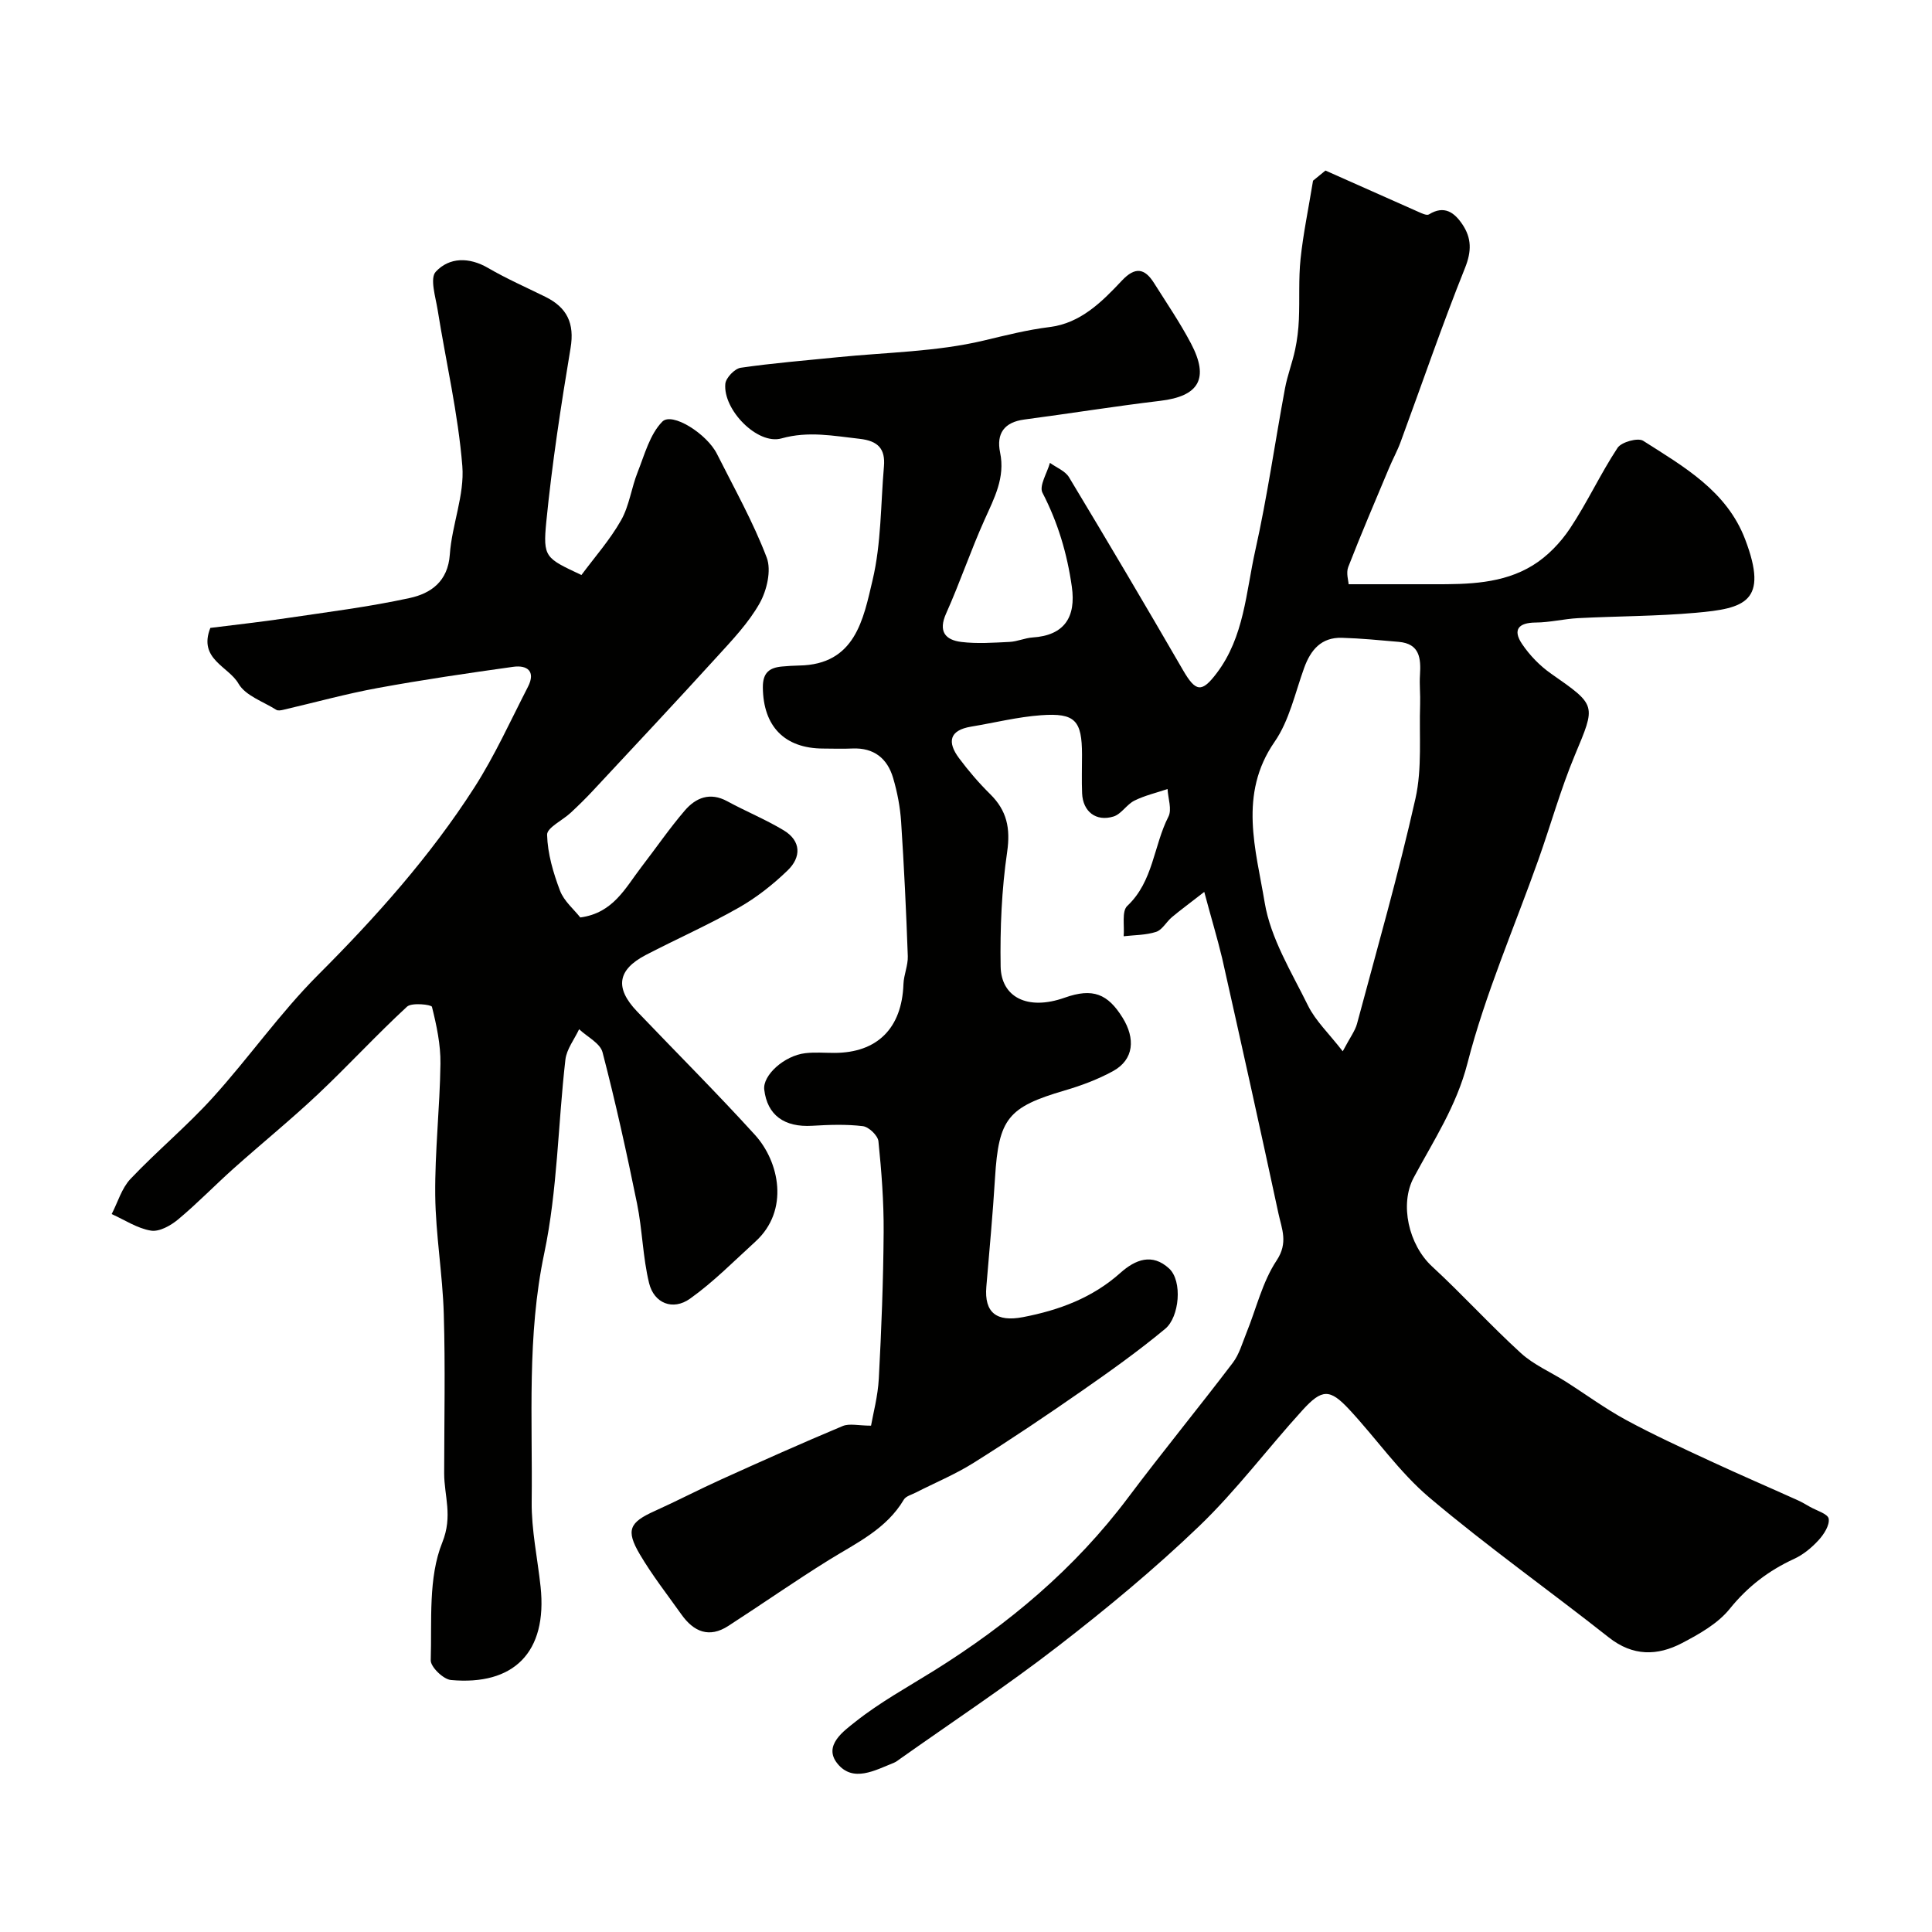 <svg enable-background="new 0 0 400 400" viewBox="0 0 400 400" xmlns="http://www.w3.org/2000/svg"><g fill="#010100"><path d="m249.33 184.66c-3.16 2.46-4.98 3.79-6.71 5.24-1.14.96-1.98 2.61-3.25 3.03-2.12.69-4.48.65-6.73.91.2-2.14-.43-5.17.75-6.28 5.41-5.08 5.44-12.46 8.52-18.48.76-1.49-.08-3.79-.18-5.72-2.3.78-4.71 1.33-6.86 2.4-1.6.79-2.71 2.79-4.33 3.29-3.64 1.12-6.34-1.04-6.5-4.79-.11-2.66-.02-5.33-.02-8-.01-7.09-1.41-8.69-8.47-8.18-4.86.35-9.65 1.56-14.48 2.36-4.57.75-4.97 3.23-2.52 6.52 1.96 2.63 4.12 5.15 6.45 7.45 3.46 3.41 4.23 7.05 3.52 11.97-1.14 7.81-1.48 15.81-1.35 23.72.11 6.3 5.5 9.21 13.26 6.46 5.82-2.07 8.92-.81 12 4.16 2.63 4.25 2.41 8.64-2.02 11.06-3.12 1.7-6.53 2.98-9.95 3.98-11.78 3.45-13.7 5.83-14.45 18.08-.46 7.53-1.17 15.05-1.8 22.58-.45 5.37 2.14 7.32 7.58 6.28 7.5-1.44 14.39-4 20.17-9.16 3.1-2.77 6.59-4.14 10.09-.91 2.81 2.59 2.14 10.04-.8 12.48-5.52 4.59-11.39 8.77-17.28 12.87-7.36 5.12-14.81 10.13-22.4 14.89-3.79 2.38-7.99 4.12-11.99 6.16-.85.44-2.02.73-2.45 1.45-3.62 6.11-9.78 8.95-15.48 12.48-7.06 4.38-13.88 9.16-20.86 13.67-3.98 2.58-7.17 1.2-9.7-2.36-2.93-4.12-6.06-8.12-8.62-12.46-2.96-5.03-2.15-6.62 3.1-8.98 4.66-2.1 9.19-4.47 13.84-6.57 8.31-3.76 16.64-7.49 25.05-11.01 1.41-.59 3.28-.08 5.88-.08.42-2.44 1.42-6.09 1.61-9.79.54-10.09.93-20.2 1-30.3.04-6.26-.44-12.55-1.08-18.79-.12-1.19-1.99-2.98-3.22-3.13-3.45-.42-6.99-.29-10.48-.08-5.79.35-9.32-2.2-9.94-7.49-.35-2.95 4.12-7.03 8.5-7.54 1.97-.23 3.99-.06 5.99-.06 8.92 0 14.01-5.12 14.33-14.23.07-1.94.96-3.87.9-5.79-.33-9.27-.77-18.54-1.38-27.8-.2-3.06-.79-6.15-1.66-9.1-1.19-4.05-3.98-6.3-8.44-6.1-2 .09-4 .02-6 .01-8.05-.01-12.45-4.61-12.53-12.64-.03-3.09 1.37-4.12 4.02-4.35 1.15-.1 2.31-.18 3.47-.2 11.68-.17 13.32-9.63 15.23-17.69 1.8-7.6 1.67-15.66 2.35-23.53.31-3.62-1.18-5.29-5.05-5.72-5.42-.6-10.57-1.65-16.17-.08-4.96 1.39-12.12-5.93-11.62-11.31.12-1.24 1.94-3.14 3.19-3.32 6.65-.97 13.36-1.5 20.05-2.18 10.11-1.02 20.45-1.12 30.25-3.45 4.54-1.08 8.99-2.22 13.67-2.8 6.39-.79 10.81-5.21 14.95-9.62 2.73-2.9 4.71-2.58 6.65.51 2.6 4.13 5.37 8.18 7.64 12.49 3.85 7.3 1.66 10.95-6.37 11.9-9.4 1.12-18.75 2.63-28.14 3.87-4.17.55-5.81 2.92-5 6.83 1.08 5.2-1.2 9.42-3.21 13.9-2.87 6.37-5.1 13.03-7.96 19.41-1.68 3.74-.18 5.5 3.15 5.91 3.28.4 6.67.15 9.99-.01 1.6-.08 3.16-.81 4.76-.92 6.52-.42 9.03-4.15 8.12-10.52-.98-6.89-2.88-13.27-6.08-19.45-.73-1.41.97-4.09 1.55-6.18 1.34.98 3.16 1.67 3.95 2.98 7.98 13.25 15.85 26.55 23.6 39.94 2.64 4.55 3.89 4.7 6.98.61 5.7-7.53 6.05-16.74 7.98-25.38 2.48-11.09 4.07-22.37 6.15-33.55.5-2.71 1.53-5.33 2.1-8.03.44-2.06.69-4.18.78-6.28.18-4.18-.09-8.4.35-12.54.53-5.11 1.6-10.17 2.58-16.17.2-.17 1.47-1.2 2.57-2.1 6.53 2.91 12.88 5.74 19.24 8.55.69.31 1.73.81 2.19.53 3.18-1.97 5.28-.39 6.94 2.09 1.89 2.83 1.91 5.53.53 8.98-4.77 11.89-8.91 24.03-13.34 36.05-.67 1.83-1.63 3.56-2.38 5.36-2.86 6.82-5.78 13.63-8.46 20.52-.48 1.24.05 2.88.08 3.57 6.14 0 11.88-.01 17.63 0 7.09.02 14.28-.09 20.48-3.9 3.02-1.85 5.74-4.68 7.72-7.65 3.58-5.37 6.3-11.31 9.85-16.69.79-1.2 4.21-2.15 5.3-1.46 8.39 5.35 17.3 10.37 21.12 20.42 4.93 12.96-.13 14.3-10.22 15.19-8.09.72-16.24.69-24.35 1.11-2.94.15-5.86.89-8.79.91-3.57.02-4.82 1.48-2.84 4.43 1.58 2.35 3.69 4.53 6.01 6.15 9.48 6.62 9.29 6.43 4.93 16.87-2.94 7.04-4.99 14.44-7.55 21.65-4.98 14.03-11 27.79-14.69 42.15-2.28 8.88-7.01 15.99-11.12 23.66-2.96 5.51-1.07 13.92 3.81 18.42 6.29 5.8 12.06 12.17 18.38 17.93 2.66 2.43 6.17 3.92 9.27 5.89 4.17 2.65 8.17 5.6 12.5 7.95 5.68 3.08 11.58 5.78 17.44 8.5 5.98 2.78 12.05 5.39 18.06 8.1.87.39 1.7.88 2.53 1.36 1.39.8 3.75 1.47 3.92 2.48.22 1.36-.99 3.24-2.09 4.44-1.42 1.55-3.16 3-5.05 3.87-5.31 2.44-9.64 5.75-13.38 10.39-2.46 3.04-6.29 5.19-9.86 7.06-5.09 2.66-10.16 2.75-15.12-1.16-12.32-9.73-25.16-18.83-37.14-28.95-6.24-5.27-11.01-12.24-16.63-18.27-4-4.29-5.62-4.31-9.69.17-7.21 7.92-13.66 16.58-21.35 23.97-9.23 8.86-19.15 17.08-29.28 24.91-10.58 8.18-21.76 15.57-32.68 23.3-.4.28-.79.61-1.24.79-3.93 1.57-8.5 4.18-11.73.17-3.01-3.73 1.37-6.77 3.76-8.67 5.02-3.99 10.73-7.12 16.2-10.53 15.47-9.64 29.21-21.17 40.22-35.84 7.07-9.42 14.55-18.54 21.68-27.92 1.34-1.76 1.97-4.07 2.82-6.17 2.05-5.04 3.31-10.58 6.26-15.02 2.44-3.67 1.07-6.53.39-9.68-3.79-17.66-7.71-35.29-11.67-52.91-1.01-4.22-2.29-8.42-3.7-13.72zm28.67 33c1.54-2.92 2.55-4.22 2.95-5.68 4.16-15.53 8.59-31 12.11-46.67 1.4-6.26.74-13 .96-19.52.07-2.01-.16-4.03-.03-6.03.21-3.42-.01-6.49-4.4-6.87-3.92-.34-7.84-.73-11.77-.84-4.25-.12-6.45 2.48-7.81 6.23-1.88 5.19-3.07 10.91-6.13 15.32-7.53 10.88-3.85 22.33-2.04 33.27 1.23 7.42 5.56 14.4 8.98 21.35 1.55 3.13 4.27 5.69 7.18 9.44z"/><path d="m43.55 130c5.07-.64 10.4-1.22 15.7-2.01 8.55-1.27 17.16-2.34 25.59-4.18 4.35-.95 7.9-3.4 8.29-9.01.43-6.15 3.07-12.32 2.59-18.31-.87-10.84-3.39-21.55-5.11-32.33-.43-2.68-1.65-6.55-.39-7.9 2.8-3.02 6.91-3.07 10.85-.77 3.81 2.22 7.87 4 11.84 5.96 4.47 2.2 6.08 5.47 5.22 10.61-1.99 11.92-3.83 23.9-5.02 35.92-.74 7.5-.15 7.56 7.27 11.07 2.75-3.71 5.91-7.28 8.21-11.34 1.7-3 2.13-6.7 3.43-9.96 1.44-3.63 2.52-7.82 5.1-10.45 2.02-2.06 9.23 2.51 11.32 6.68 3.57 7.1 7.49 14.07 10.3 21.46 1 2.64.03 6.79-1.46 9.45-2.3 4.08-5.67 7.62-8.87 11.13-8.46 9.3-17.07 18.47-25.64 27.67-1.47 1.58-3.02 3.1-4.61 4.58-1.68 1.57-4.93 3.09-4.89 4.56.1 3.89 1.27 7.87 2.67 11.56.82 2.18 2.89 3.88 4.2 5.56 6.85-.91 9.36-6.17 12.68-10.48 2.99-3.88 5.77-7.94 8.95-11.65 2.28-2.66 5.22-3.88 8.8-1.93 3.84 2.09 7.93 3.76 11.67 6.01 3.67 2.2 3.66 5.58.84 8.3-3.03 2.93-6.45 5.63-10.11 7.71-6.25 3.56-12.86 6.48-19.25 9.8-5.91 3.08-6.46 6.84-1.83 11.69 8.14 8.52 16.49 16.85 24.41 25.56 5.06 5.56 7.19 15.64.11 22.09-4.44 4.04-8.69 8.37-13.55 11.83-3.54 2.52-7.44.97-8.47-3.21-1.31-5.37-1.39-11.02-2.49-16.45-2.14-10.5-4.45-20.98-7.15-31.35-.49-1.89-3.18-3.2-4.85-4.78-.98 2.1-2.59 4.12-2.84 6.3-1.54 13.36-1.63 27-4.38 40.09-3.61 17.14-2.4 34.26-2.6 51.41-.07 5.86 1.21 11.73 1.84 17.6 1.46 13.68-5.63 20.52-18.55 19.34-1.58-.14-4.24-2.72-4.19-4.1.25-8.21-.55-17.08 2.39-24.37 2.22-5.52.39-9.61.39-14.34.01-11 .25-22-.08-32.99-.24-8.2-1.68-16.37-1.77-24.57-.09-9.08.96-18.16 1.08-27.25.05-3.93-.8-7.92-1.76-11.76-.12-.46-4.19-.93-5.16-.03-6.34 5.85-12.18 12.22-18.46 18.14-5.64 5.31-11.66 10.2-17.44 15.36-3.87 3.46-7.49 7.21-11.47 10.53-1.53 1.28-3.9 2.62-5.64 2.34-2.82-.45-5.44-2.22-8.14-3.43 1.27-2.45 2.07-5.34 3.89-7.27 5.48-5.78 11.66-10.91 17.01-16.81 7.5-8.27 13.95-17.54 21.82-25.42 11.98-11.98 23.19-24.53 32.34-38.77 4.25-6.62 7.52-13.88 11.13-20.9 1.65-3.22-.16-4.54-3.08-4.13-9.37 1.31-18.74 2.68-28.05 4.39-6.55 1.2-13 2.99-19.5 4.5-.48.11-1.12.24-1.48.01-2.71-1.71-6.37-2.92-7.81-5.4-2.04-3.6-8.41-5.07-5.84-11.56z"/></g></svg>